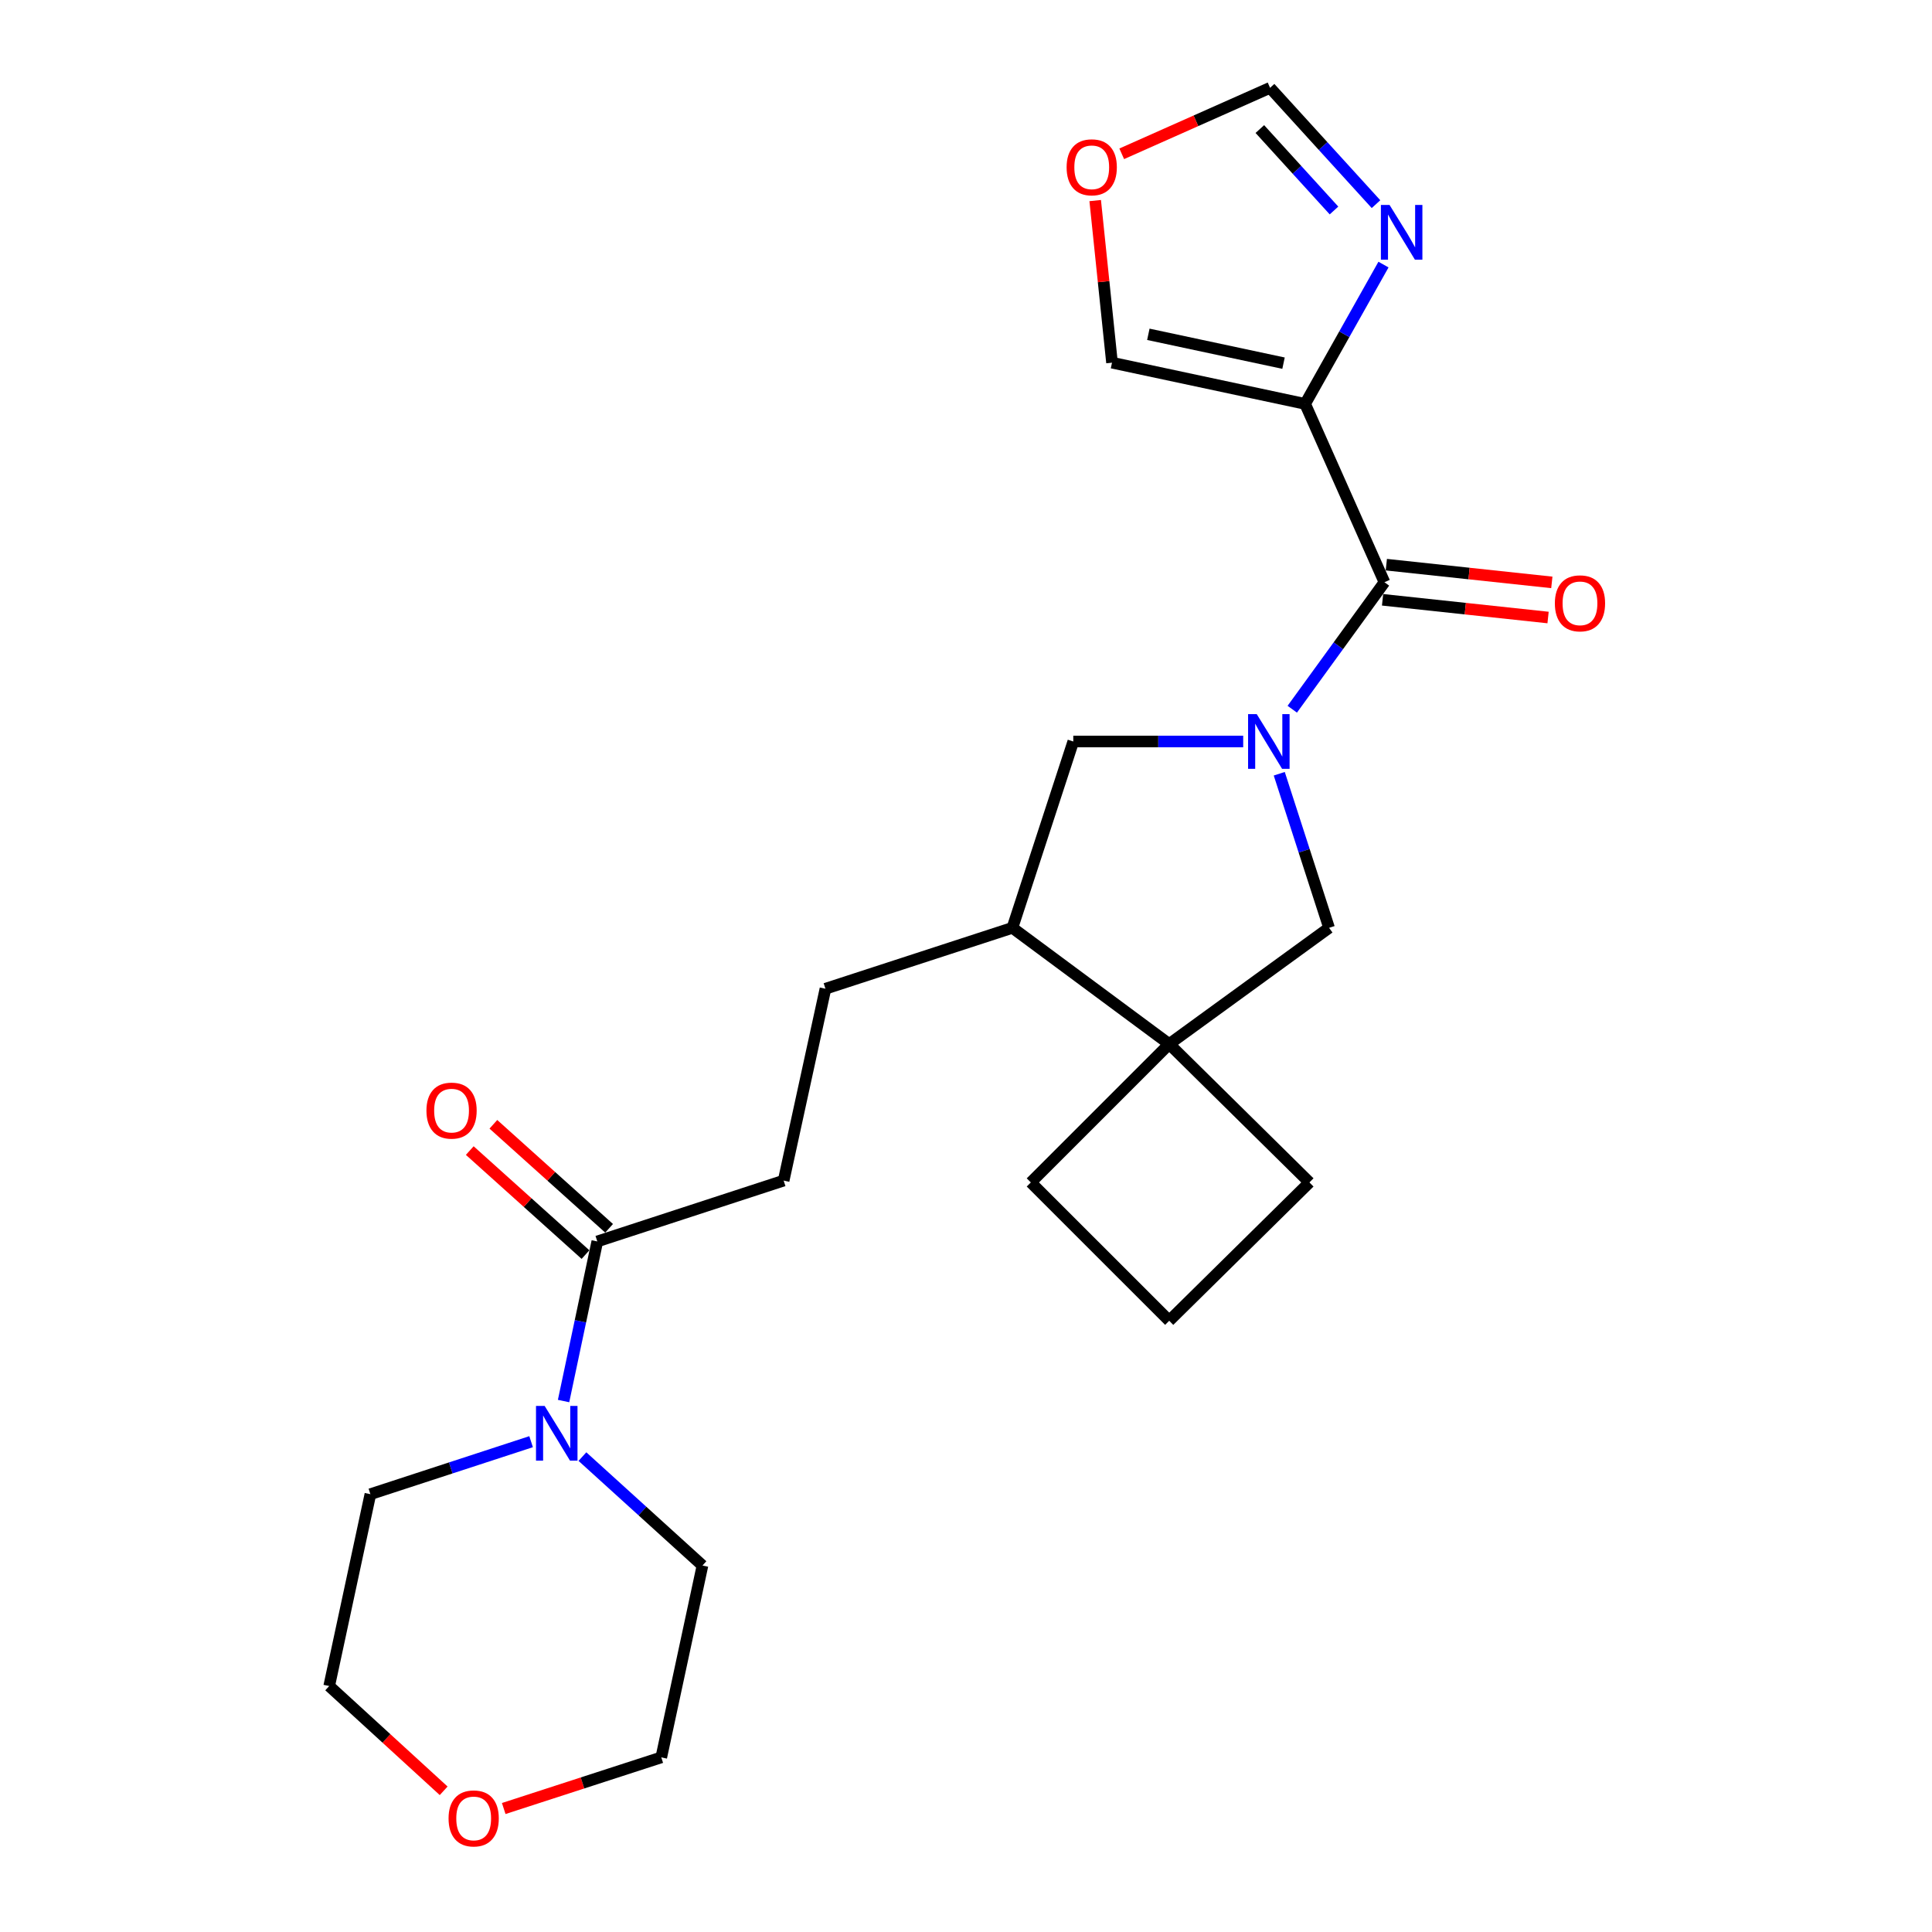 <?xml version='1.0' encoding='iso-8859-1'?>
<svg version='1.1' baseProfile='full'
              xmlns='http://www.w3.org/2000/svg'
                      xmlns:rdkit='http://www.rdkit.org/xml'
                      xmlns:xlink='http://www.w3.org/1999/xlink'
                  xml:space='preserve'
width='1000px' height='1000px' viewBox='0 0 1000 1000'>
<!-- END OF HEADER -->
<rect style='opacity:1.0;fill:#FFFFFF;stroke:none' width='1000' height='1000' x='0' y='0'> </rect>
<path class='bond-0' d='M 668.875,367.09 L 692.732,334.226' style='fill:none;fill-rule:evenodd;stroke:#0000FF;stroke-width:6px;stroke-linecap:butt;stroke-linejoin:miter;stroke-opacity:1' />
<path class='bond-0' d='M 692.732,334.226 L 716.589,301.362' style='fill:none;fill-rule:evenodd;stroke:#000000;stroke-width:6px;stroke-linecap:butt;stroke-linejoin:miter;stroke-opacity:1' />
<path class='bond-3' d='M 662.142,400.49 L 675.032,440.37' style='fill:none;fill-rule:evenodd;stroke:#0000FF;stroke-width:6px;stroke-linecap:butt;stroke-linejoin:miter;stroke-opacity:1' />
<path class='bond-3' d='M 675.032,440.37 L 687.922,480.249' style='fill:none;fill-rule:evenodd;stroke:#000000;stroke-width:6px;stroke-linecap:butt;stroke-linejoin:miter;stroke-opacity:1' />
<path class='bond-7' d='M 643.476,383.796 L 599.503,383.796' style='fill:none;fill-rule:evenodd;stroke:#0000FF;stroke-width:6px;stroke-linecap:butt;stroke-linejoin:miter;stroke-opacity:1' />
<path class='bond-7' d='M 599.503,383.796 L 555.529,383.796' style='fill:none;fill-rule:evenodd;stroke:#000000;stroke-width:6px;stroke-linecap:butt;stroke-linejoin:miter;stroke-opacity:1' />
<path class='bond-1' d='M 716.589,301.362 L 675.529,209.054' style='fill:none;fill-rule:evenodd;stroke:#000000;stroke-width:6px;stroke-linecap:butt;stroke-linejoin:miter;stroke-opacity:1' />
<path class='bond-12' d='M 715.615,310.452 L 758.447,315.039' style='fill:none;fill-rule:evenodd;stroke:#000000;stroke-width:6px;stroke-linecap:butt;stroke-linejoin:miter;stroke-opacity:1' />
<path class='bond-12' d='M 758.447,315.039 L 801.278,319.626' style='fill:none;fill-rule:evenodd;stroke:#FF0000;stroke-width:6px;stroke-linecap:butt;stroke-linejoin:miter;stroke-opacity:1' />
<path class='bond-12' d='M 717.562,292.271 L 760.394,296.858' style='fill:none;fill-rule:evenodd;stroke:#000000;stroke-width:6px;stroke-linecap:butt;stroke-linejoin:miter;stroke-opacity:1' />
<path class='bond-12' d='M 760.394,296.858 L 803.225,301.446' style='fill:none;fill-rule:evenodd;stroke:#FF0000;stroke-width:6px;stroke-linecap:butt;stroke-linejoin:miter;stroke-opacity:1' />
<path class='bond-2' d='M 675.529,209.054 L 695.809,173' style='fill:none;fill-rule:evenodd;stroke:#000000;stroke-width:6px;stroke-linecap:butt;stroke-linejoin:miter;stroke-opacity:1' />
<path class='bond-2' d='M 695.809,173 L 716.089,136.947' style='fill:none;fill-rule:evenodd;stroke:#0000FF;stroke-width:6px;stroke-linecap:butt;stroke-linejoin:miter;stroke-opacity:1' />
<path class='bond-10' d='M 675.529,209.054 L 575.572,187.721' style='fill:none;fill-rule:evenodd;stroke:#000000;stroke-width:6px;stroke-linecap:butt;stroke-linejoin:miter;stroke-opacity:1' />
<path class='bond-10' d='M 664.352,187.972 L 594.382,173.039' style='fill:none;fill-rule:evenodd;stroke:#000000;stroke-width:6px;stroke-linecap:butt;stroke-linejoin:miter;stroke-opacity:1' />
<path class='bond-9' d='M 712.219,105.669 L 684.803,75.562' style='fill:none;fill-rule:evenodd;stroke:#0000FF;stroke-width:6px;stroke-linecap:butt;stroke-linejoin:miter;stroke-opacity:1' />
<path class='bond-9' d='M 684.803,75.562 L 657.386,45.455' style='fill:none;fill-rule:evenodd;stroke:#000000;stroke-width:6px;stroke-linecap:butt;stroke-linejoin:miter;stroke-opacity:1' />
<path class='bond-9' d='M 690.475,108.948 L 671.283,87.873' style='fill:none;fill-rule:evenodd;stroke:#0000FF;stroke-width:6px;stroke-linecap:butt;stroke-linejoin:miter;stroke-opacity:1' />
<path class='bond-9' d='M 671.283,87.873 L 652.092,66.798' style='fill:none;fill-rule:evenodd;stroke:#000000;stroke-width:6px;stroke-linecap:butt;stroke-linejoin:miter;stroke-opacity:1' />
<path class='bond-4' d='M 687.922,480.249 L 605.183,540.396' style='fill:none;fill-rule:evenodd;stroke:#000000;stroke-width:6px;stroke-linecap:butt;stroke-linejoin:miter;stroke-opacity:1' />
<path class='bond-17' d='M 605.183,540.396 L 533.557,612.022' style='fill:none;fill-rule:evenodd;stroke:#000000;stroke-width:6px;stroke-linecap:butt;stroke-linejoin:miter;stroke-opacity:1' />
<path class='bond-18' d='M 605.183,540.396 L 677.764,612.022' style='fill:none;fill-rule:evenodd;stroke:#000000;stroke-width:6px;stroke-linecap:butt;stroke-linejoin:miter;stroke-opacity:1' />
<path class='bond-24' d='M 605.183,540.396 L 524.018,480.249' style='fill:none;fill-rule:evenodd;stroke:#000000;stroke-width:6px;stroke-linecap:butt;stroke-linejoin:miter;stroke-opacity:1' />
<path class='bond-5' d='M 291.702,725.178 L 300.432,683.873' style='fill:none;fill-rule:evenodd;stroke:#0000FF;stroke-width:6px;stroke-linecap:butt;stroke-linejoin:miter;stroke-opacity:1' />
<path class='bond-5' d='M 300.432,683.873 L 309.161,642.568' style='fill:none;fill-rule:evenodd;stroke:#000000;stroke-width:6px;stroke-linecap:butt;stroke-linejoin:miter;stroke-opacity:1' />
<path class='bond-19' d='M 274.897,746.213 L 233.304,759.8' style='fill:none;fill-rule:evenodd;stroke:#0000FF;stroke-width:6px;stroke-linecap:butt;stroke-linejoin:miter;stroke-opacity:1' />
<path class='bond-19' d='M 233.304,759.8 L 191.711,773.387' style='fill:none;fill-rule:evenodd;stroke:#000000;stroke-width:6px;stroke-linecap:butt;stroke-linejoin:miter;stroke-opacity:1' />
<path class='bond-20' d='M 301.46,753.931 L 332.529,782.121' style='fill:none;fill-rule:evenodd;stroke:#0000FF;stroke-width:6px;stroke-linecap:butt;stroke-linejoin:miter;stroke-opacity:1' />
<path class='bond-20' d='M 332.529,782.121 L 363.599,810.312' style='fill:none;fill-rule:evenodd;stroke:#000000;stroke-width:6px;stroke-linecap:butt;stroke-linejoin:miter;stroke-opacity:1' />
<path class='bond-6' d='M 309.161,642.568 L 405.614,611.078' style='fill:none;fill-rule:evenodd;stroke:#000000;stroke-width:6px;stroke-linecap:butt;stroke-linejoin:miter;stroke-opacity:1' />
<path class='bond-14' d='M 315.272,635.768 L 285.322,608.851' style='fill:none;fill-rule:evenodd;stroke:#000000;stroke-width:6px;stroke-linecap:butt;stroke-linejoin:miter;stroke-opacity:1' />
<path class='bond-14' d='M 285.322,608.851 L 255.372,581.934' style='fill:none;fill-rule:evenodd;stroke:#FF0000;stroke-width:6px;stroke-linecap:butt;stroke-linejoin:miter;stroke-opacity:1' />
<path class='bond-14' d='M 303.05,649.368 L 273.1,622.451' style='fill:none;fill-rule:evenodd;stroke:#000000;stroke-width:6px;stroke-linecap:butt;stroke-linejoin:miter;stroke-opacity:1' />
<path class='bond-14' d='M 273.1,622.451 L 243.15,595.534' style='fill:none;fill-rule:evenodd;stroke:#FF0000;stroke-width:6px;stroke-linecap:butt;stroke-linejoin:miter;stroke-opacity:1' />
<path class='bond-8' d='M 555.529,383.796 L 524.018,480.249' style='fill:none;fill-rule:evenodd;stroke:#000000;stroke-width:6px;stroke-linecap:butt;stroke-linejoin:miter;stroke-opacity:1' />
<path class='bond-15' d='M 524.018,480.249 L 427.251,511.77' style='fill:none;fill-rule:evenodd;stroke:#000000;stroke-width:6px;stroke-linecap:butt;stroke-linejoin:miter;stroke-opacity:1' />
<path class='bond-26' d='M 657.386,45.455 L 618.995,62.531' style='fill:none;fill-rule:evenodd;stroke:#000000;stroke-width:6px;stroke-linecap:butt;stroke-linejoin:miter;stroke-opacity:1' />
<path class='bond-26' d='M 618.995,62.531 L 580.604,79.608' style='fill:none;fill-rule:evenodd;stroke:#FF0000;stroke-width:6px;stroke-linecap:butt;stroke-linejoin:miter;stroke-opacity:1' />
<path class='bond-11' d='M 575.572,187.721 L 571.222,145.77' style='fill:none;fill-rule:evenodd;stroke:#000000;stroke-width:6px;stroke-linecap:butt;stroke-linejoin:miter;stroke-opacity:1' />
<path class='bond-11' d='M 571.222,145.77 L 566.872,103.818' style='fill:none;fill-rule:evenodd;stroke:#FF0000;stroke-width:6px;stroke-linecap:butt;stroke-linejoin:miter;stroke-opacity:1' />
<path class='bond-13' d='M 405.614,611.078 L 427.251,511.77' style='fill:none;fill-rule:evenodd;stroke:#000000;stroke-width:6px;stroke-linecap:butt;stroke-linejoin:miter;stroke-opacity:1' />
<path class='bond-16' d='M 260.726,936.083 L 301.501,922.851' style='fill:none;fill-rule:evenodd;stroke:#FF0000;stroke-width:6px;stroke-linecap:butt;stroke-linejoin:miter;stroke-opacity:1' />
<path class='bond-16' d='M 301.501,922.851 L 342.277,909.619' style='fill:none;fill-rule:evenodd;stroke:#000000;stroke-width:6px;stroke-linecap:butt;stroke-linejoin:miter;stroke-opacity:1' />
<path class='bond-27' d='M 229.639,926.915 L 200.014,899.804' style='fill:none;fill-rule:evenodd;stroke:#FF0000;stroke-width:6px;stroke-linecap:butt;stroke-linejoin:miter;stroke-opacity:1' />
<path class='bond-27' d='M 200.014,899.804 L 170.389,872.694' style='fill:none;fill-rule:evenodd;stroke:#000000;stroke-width:6px;stroke-linecap:butt;stroke-linejoin:miter;stroke-opacity:1' />
<path class='bond-25' d='M 533.557,612.022 L 605.183,683.628' style='fill:none;fill-rule:evenodd;stroke:#000000;stroke-width:6px;stroke-linecap:butt;stroke-linejoin:miter;stroke-opacity:1' />
<path class='bond-21' d='M 677.764,612.022 L 605.183,683.628' style='fill:none;fill-rule:evenodd;stroke:#000000;stroke-width:6px;stroke-linecap:butt;stroke-linejoin:miter;stroke-opacity:1' />
<path class='bond-23' d='M 191.711,773.387 L 170.389,872.694' style='fill:none;fill-rule:evenodd;stroke:#000000;stroke-width:6px;stroke-linecap:butt;stroke-linejoin:miter;stroke-opacity:1' />
<path class='bond-22' d='M 363.599,810.312 L 342.277,909.619' style='fill:none;fill-rule:evenodd;stroke:#000000;stroke-width:6px;stroke-linecap:butt;stroke-linejoin:miter;stroke-opacity:1' />
<path  class='atom-0' d='M 650.487 369.636
L 659.767 384.636
Q 660.687 386.116, 662.167 388.796
Q 663.647 391.476, 663.727 391.636
L 663.727 369.636
L 667.487 369.636
L 667.487 397.956
L 663.607 397.956
L 653.647 381.556
Q 652.487 379.636, 651.247 377.436
Q 650.047 375.236, 649.687 374.556
L 649.687 397.956
L 646.007 397.956
L 646.007 369.636
L 650.487 369.636
' fill='#0000FF'/>
<path  class='atom-3' d='M 719.228 106.08
L 728.508 121.08
Q 729.428 122.56, 730.908 125.24
Q 732.388 127.92, 732.468 128.08
L 732.468 106.08
L 736.228 106.08
L 736.228 134.4
L 732.348 134.4
L 722.388 118
Q 721.228 116.08, 719.988 113.88
Q 718.788 111.68, 718.428 111
L 718.428 134.4
L 714.748 134.4
L 714.748 106.08
L 719.228 106.08
' fill='#0000FF'/>
<path  class='atom-6' d='M 281.914 727.716
L 291.194 742.716
Q 292.114 744.196, 293.594 746.876
Q 295.074 749.556, 295.154 749.716
L 295.154 727.716
L 298.914 727.716
L 298.914 756.036
L 295.034 756.036
L 285.074 739.636
Q 283.914 737.716, 282.674 735.516
Q 281.474 733.316, 281.114 732.636
L 281.114 756.036
L 277.434 756.036
L 277.434 727.716
L 281.914 727.716
' fill='#0000FF'/>
<path  class='atom-12' d='M 552.078 86.594
Q 552.078 79.794, 555.438 75.994
Q 558.798 72.194, 565.078 72.194
Q 571.358 72.194, 574.718 75.994
Q 578.078 79.794, 578.078 86.594
Q 578.078 93.474, 574.678 97.394
Q 571.278 101.274, 565.078 101.274
Q 558.838 101.274, 555.438 97.394
Q 552.078 93.514, 552.078 86.594
M 565.078 98.074
Q 569.398 98.074, 571.718 95.194
Q 574.078 92.274, 574.078 86.594
Q 574.078 81.034, 571.718 78.234
Q 569.398 75.394, 565.078 75.394
Q 560.758 75.394, 558.398 78.194
Q 556.078 80.994, 556.078 86.594
Q 556.078 92.314, 558.398 95.194
Q 560.758 98.074, 565.078 98.074
' fill='#FF0000'/>
<path  class='atom-13' d='M 804.796 312.281
Q 804.796 305.481, 808.156 301.681
Q 811.516 297.881, 817.796 297.881
Q 824.076 297.881, 827.436 301.681
Q 830.796 305.481, 830.796 312.281
Q 830.796 319.161, 827.396 323.081
Q 823.996 326.961, 817.796 326.961
Q 811.556 326.961, 808.156 323.081
Q 804.796 319.201, 804.796 312.281
M 817.796 323.761
Q 822.116 323.761, 824.436 320.881
Q 826.796 317.961, 826.796 312.281
Q 826.796 306.721, 824.436 303.921
Q 822.116 301.081, 817.796 301.081
Q 813.476 301.081, 811.116 303.881
Q 808.796 306.681, 808.796 312.281
Q 808.796 318.001, 811.116 320.881
Q 813.476 323.761, 817.796 323.761
' fill='#FF0000'/>
<path  class='atom-15' d='M 220.725 574.852
Q 220.725 568.052, 224.085 564.252
Q 227.445 560.452, 233.725 560.452
Q 240.005 560.452, 243.365 564.252
Q 246.725 568.052, 246.725 574.852
Q 246.725 581.732, 243.325 585.652
Q 239.925 589.532, 233.725 589.532
Q 227.485 589.532, 224.085 585.652
Q 220.725 581.772, 220.725 574.852
M 233.725 586.332
Q 238.045 586.332, 240.365 583.452
Q 242.725 580.532, 242.725 574.852
Q 242.725 569.292, 240.365 566.492
Q 238.045 563.652, 233.725 563.652
Q 229.405 563.652, 227.045 566.452
Q 224.725 569.252, 224.725 574.852
Q 224.725 580.572, 227.045 583.452
Q 229.405 586.332, 233.725 586.332
' fill='#FF0000'/>
<path  class='atom-17' d='M 232.174 941.21
Q 232.174 934.41, 235.534 930.61
Q 238.894 926.81, 245.174 926.81
Q 251.454 926.81, 254.814 930.61
Q 258.174 934.41, 258.174 941.21
Q 258.174 948.09, 254.774 952.01
Q 251.374 955.89, 245.174 955.89
Q 238.934 955.89, 235.534 952.01
Q 232.174 948.13, 232.174 941.21
M 245.174 952.69
Q 249.494 952.69, 251.814 949.81
Q 254.174 946.89, 254.174 941.21
Q 254.174 935.65, 251.814 932.85
Q 249.494 930.01, 245.174 930.01
Q 240.854 930.01, 238.494 932.81
Q 236.174 935.61, 236.174 941.21
Q 236.174 946.93, 238.494 949.81
Q 240.854 952.69, 245.174 952.69
' fill='#FF0000'/>
</svg>
